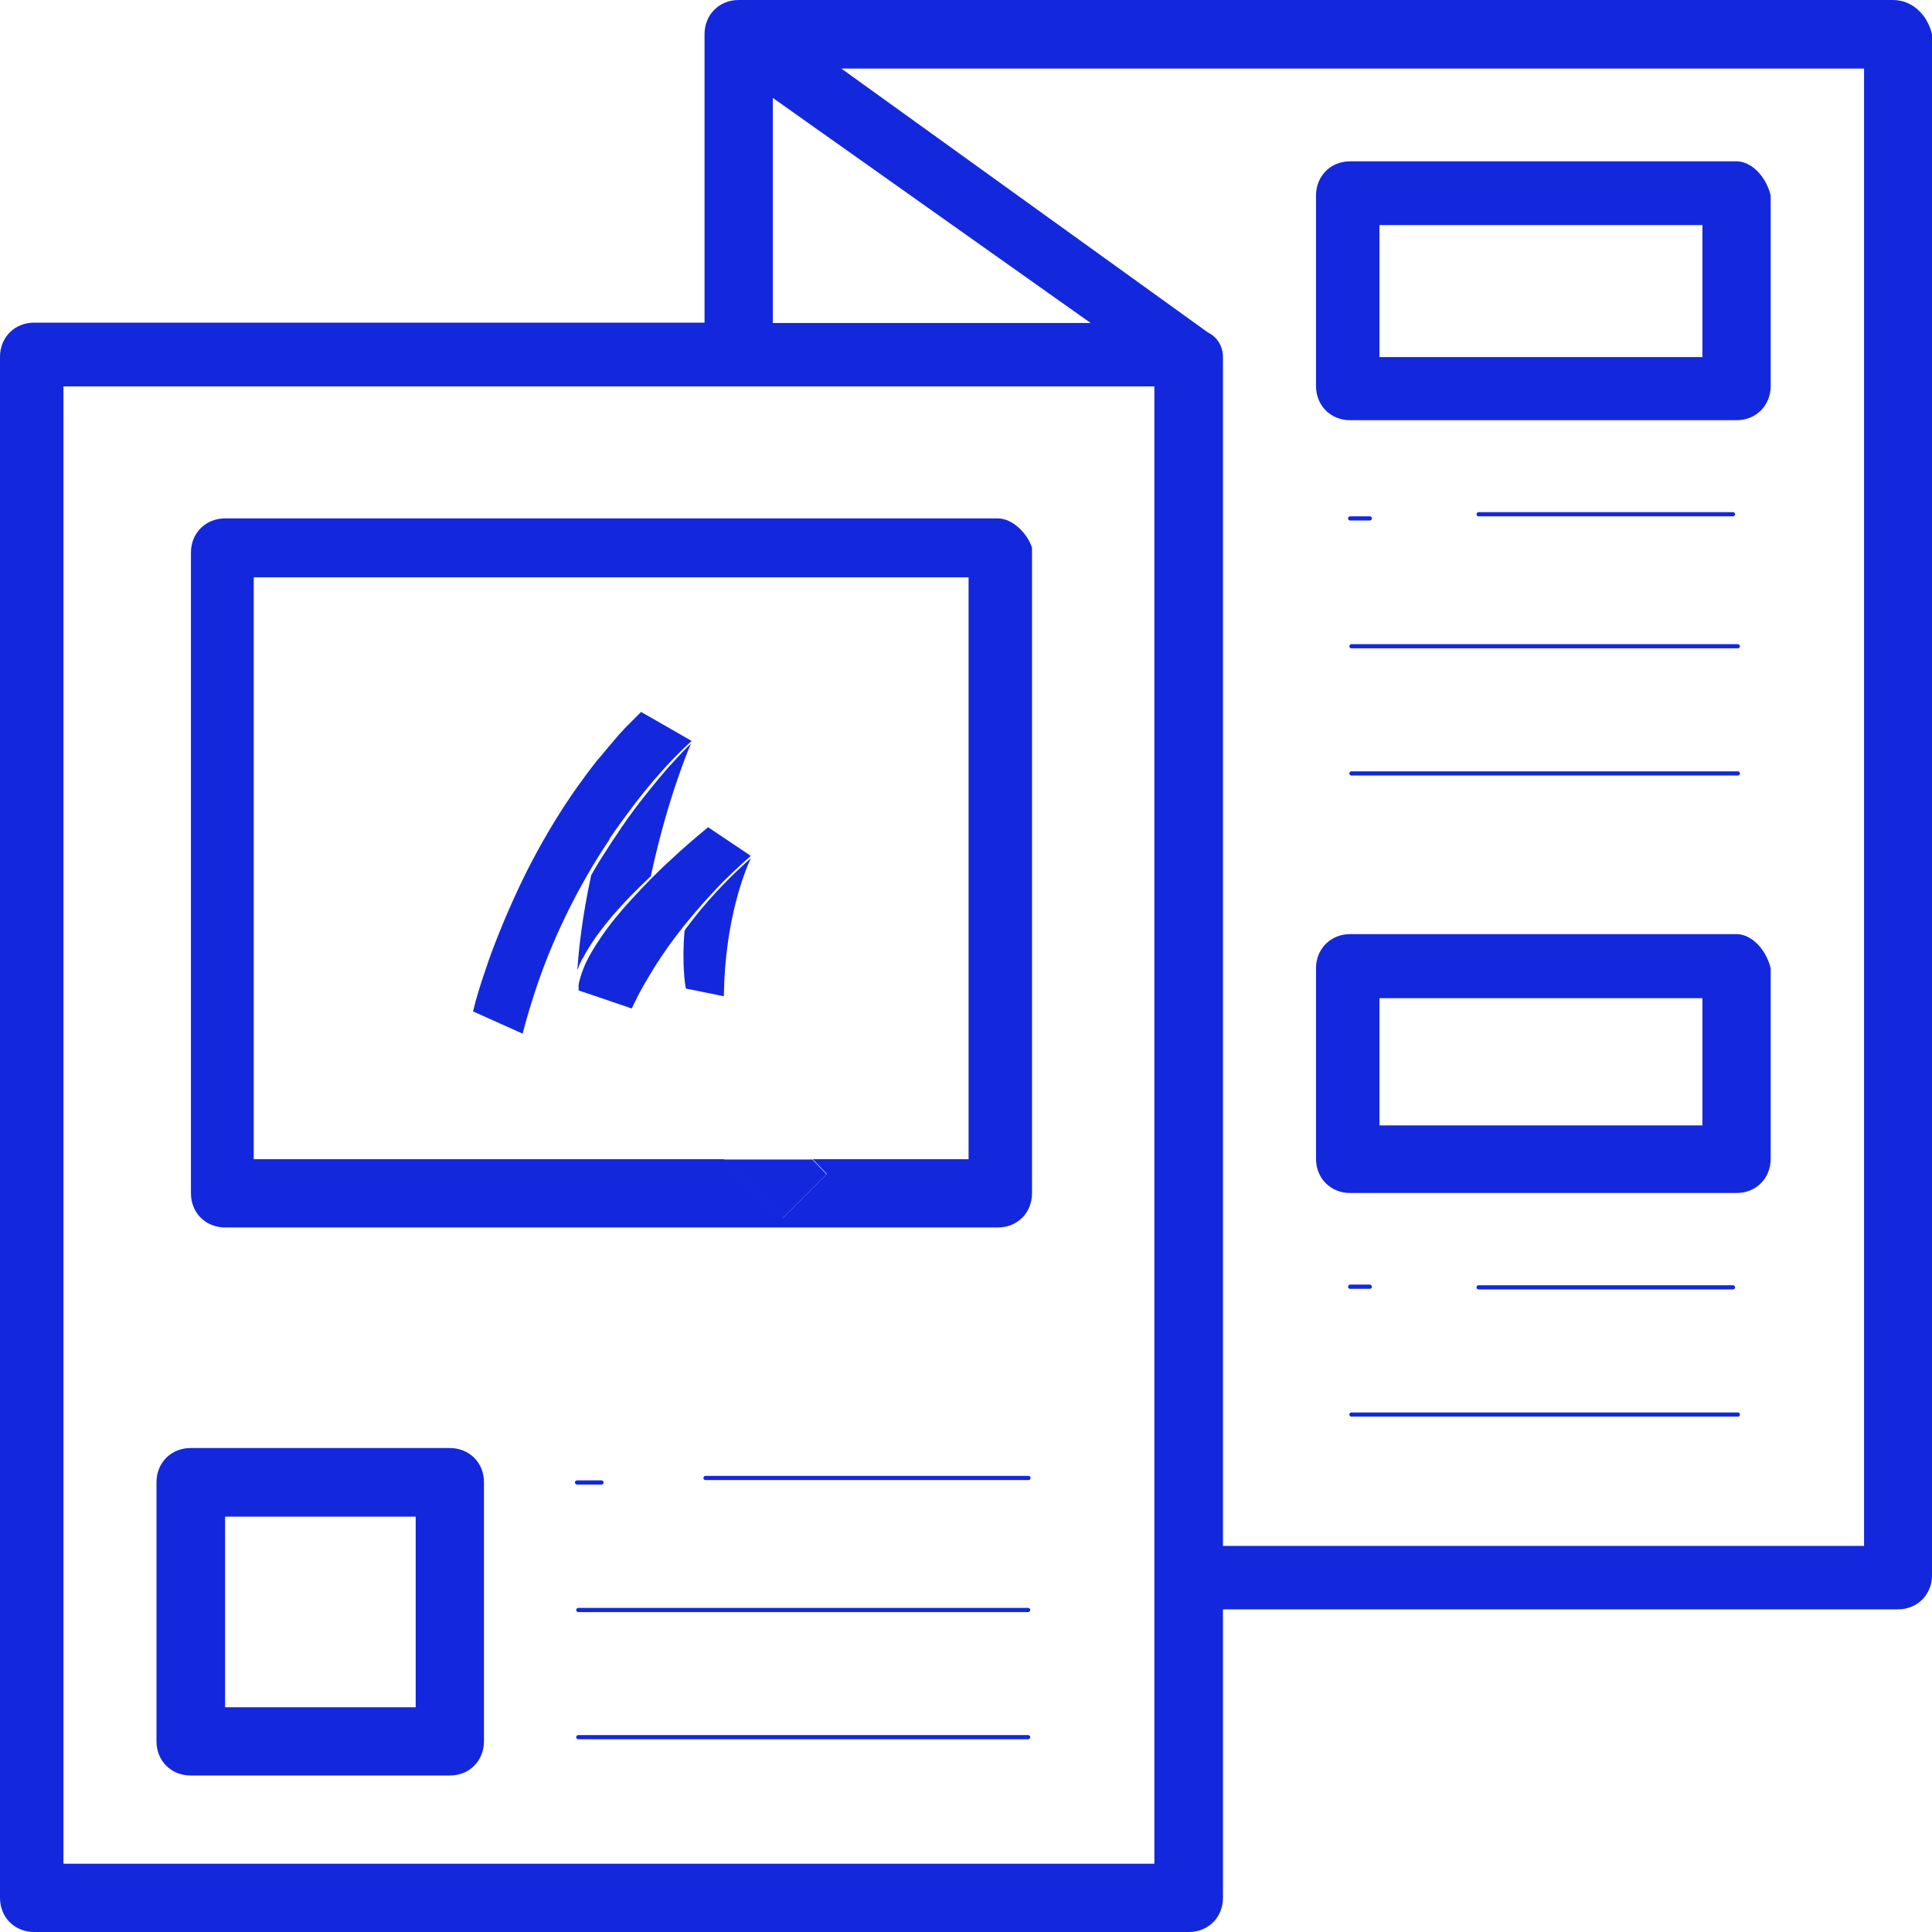 <?xml version="1.0" encoding="UTF-8"?> <svg xmlns="http://www.w3.org/2000/svg" version="1.1" viewBox="0 0 600 600"><defs><style> .cls-1 { fill: #1328dc; } .cls-2 { fill: none; stroke: #1328dc; stroke-linecap: round; stroke-linejoin: round; stroke-width: 1.3px; } </style></defs><g><g id="Laag_1"><g id="Laag_1-2" data-name="Laag_1"><g id="Laag_1-2"><g id="Laag_1-2-2" data-name="Laag_1-2"><g><path class="cls-1" d="M587.8,0H229.4c-6.1,0-10.6,4.6-10.6,10.6v89.6H10.6c-6.1,0-10.6,4.6-10.6,10.6v478.6c0,6.1,4.6,10.6,10.6,10.6h358.6c6.1,0,10.6-4.6,10.6-10.6v-89.6h209.6c6.1,0,10.6-4.6,10.6-10.6V10.6c-1.5-6.1-6.1-10.6-12.2-10.6ZM240,30.4l98.7,69.9h-98.7V30.4h0ZM358.5,578.8H19.7V120h338.8v458.8h0ZM578.8,480.1h-199V110.9c0-3-1.5-6.1-4.6-7.6l-113.9-82h317.6v458.8h-.1Z"></path><path class="cls-1" d="M539.3,50.1h-120c-6.1,0-10.6,4.6-10.6,10.6v59.2c0,6.1,4.6,10.6,10.6,10.6h120c6.1,0,10.6-4.6,10.6-10.6v-59.2c-1.5-6.1-6.1-10.6-10.6-10.6ZM528.7,110.9h-100.3v-41h100.3v41Z"></path><path class="cls-1" d="M539.3,290.1h-120c-6.1,0-10.6,4.6-10.6,10.6v59.2c0,6.1,4.6,10.6,10.6,10.6h120c6.1,0,10.6-4.6,10.6-10.6v-59.2c-1.5-6.1-6.1-10.6-10.6-10.6ZM528.7,349.5h-100.3v-39.5h100.3v39.5Z"></path><path class="cls-1" d="M139.7,449.7H59.2c-6.1,0-10.6,4.6-10.6,10.6v80.5c0,6.1,4.6,10.6,10.6,10.6h80.5c6.1,0,10.6-4.6,10.6-10.6v-80.5c0-6.1-4.6-10.6-10.6-10.6h0ZM129.1,530.2h-59.2v-59.2h59.2v59.2Z"></path><path class="cls-1" d="M310,161H69.9c-6.1,0-10.6,4.6-10.6,10.6v199c0,6.1,4.6,10.6,10.6,10.6h240c6.1,0,10.6-4.6,10.6-10.6v-200.5c-1.5-4.6-6.1-9.1-10.6-9.1h.1ZM300.9,360h-48.5l4.4,4.6-13.7,13.7-18.3-18.3H78.8v-180.7h222v180.7h.1Z"></path><polygon class="cls-1" points="256.7 364.7 243 378.4 224.7 360.1 252.3 360.1 256.7 364.7"></polygon><g id="g153"><path id="path155" class="cls-2" d="M219.1,459h100.3"></path></g><g id="g153-2"><path id="path155-2" class="cls-2" d="M419.7,439.3h120"></path></g><g id="g153-3"><path id="path155-3" class="cls-2" d="M419.7,240.2h120"></path></g><g id="g153-4"><path id="path155-4" class="cls-2" d="M419.7,200.7h120"></path></g><g id="g153-5"><path id="path155-5" class="cls-2" d="M459.2,399.8h79"></path></g><g id="g153-6"><path id="path155-6" class="cls-2" d="M459.2,159.7h79"></path></g><g id="g153-7"><path id="path155-7" class="cls-2" d="M179.6,500h139.7"></path></g><g id="g153-8"><path id="path155-8" class="cls-2" d="M179.6,539.5h139.7"></path></g><path id="path155-9" class="cls-2" d="M179.2,460.4h7.6"></path><path id="path155-10" class="cls-2" d="M419.3,399.6h6.1"></path><path id="path155-11" class="cls-2" d="M419.3,161h6.1"></path></g></g><g><path class="cls-1" d="M180.9,297.8c1.2-2.4,2.7-4.7,4.3-7,1.6-2.2,3.3-4.3,5-6.4.9-1,1.8-2,2.7-3s1.8-2,2.8-3l2.9-2.9,2.9-2.8c.2-.2.4-.4.6-.5,4.8-22.4,10.9-37.6,12.5-41.3-1.4,1.3-2.7,2.7-4,4.1l-1.1,1.2-1.1,1.2c-.8.8-1.5,1.7-2.2,2.5-2.9,3.4-5.7,6.9-8.4,10.4l-2,2.7c-.7.9-1.3,1.8-1.9,2.7l-1,1.4-.9,1.4-1.9,2.8-1.8,2.8c-.6.9-1.2,1.9-1.8,2.8-1,1.6-2,3.3-2.9,4.9-2.9,13.4-3.9,23.5-4.3,29.5.2-.6.5-1.2.7-1.8.3-.6.6-1.2.9-1.9v.2Z"></path><path class="cls-1" d="M189.1,260.8l1.9-2.8,1-1.4,1-1.4c.7-.9,1.3-1.8,2-2.7l2-2.7c5.4-7,11.2-13.7,17.8-19.7l-15.7-9-2.4,2.4-1.2,1.2-1.2,1.2-2.3,2.5-2.2,2.6-1.1,1.3-1.1,1.3c-.7.9-1.4,1.7-2.2,2.6-1.4,1.8-2.8,3.6-4.1,5.4-5.4,7.3-10.2,15-14.5,22.9-2.2,4-4.2,8-6.1,12.1-1.9,4.1-3.7,8.2-5.4,12.4-1.7,4.2-3.3,8.4-4.7,12.7-1.4,4.1-2.7,8.2-3.7,12.4l15.4,6.9c2.2-8.4,4.9-16.7,8.1-24.7,3.4-8.3,7.3-16.4,11.8-24.2,2.2-3.9,4.6-7.7,7.1-11.4h-.2Z"></path><polygon class="cls-1" points="199 221.1 199 221.1 199 221.1 199 221.1 199 221.1"></polygon><path class="cls-1" d="M220.1,279.6c-.8.9-1.6,1.9-2.4,2.8l-1.2,1.5-1.2,1.5c-.8,1-1.5,2-2.3,3-.1.2-.3.4-.4.6-.9,10.3.2,17.1.4,18l11.8,2.4c.3-24.1,6.8-39.5,8.4-42.9-1.7,1.5-6.9,6.1-13,13h-.1Z"></path><path class="cls-1" d="M233,265.7l-4-2.7h0l-9.1-6.1h0c-4.1,3.4-8.2,6.9-12.1,10.6-2,1.8-3.9,3.7-5.8,5.6l-2.8,2.9-2.8,3c-.9,1-1.8,2-2.7,3s-1.7,2.1-2.6,3.1c-1.7,2.1-3.3,4.2-4.8,6.5-1.5,2.2-2.9,4.5-4.1,6.9-.3.6-.6,1.2-.8,1.8-.2.6-.5,1.2-.7,1.8-.4,1.2-.8,2.5-1,3.7v1.8l3.9,1.3,4.4,1.5,4.4,1.5,3.8,1.3c1-2.1,2-4.2,3.2-6.3,1.2-2.2,2.6-4.4,3.9-6.6,2.7-4.3,5.7-8.5,8.9-12.5,2.4-3,4.9-5.9,7.5-8.8.8-.9,1.7-1.8,2.6-2.8,1.7-1.9,3.6-3.7,5.4-5.4,1.8-1.7,3.6-3.4,5.5-5h.1-.3,0Z"></path></g></g></g></g></g></svg> 